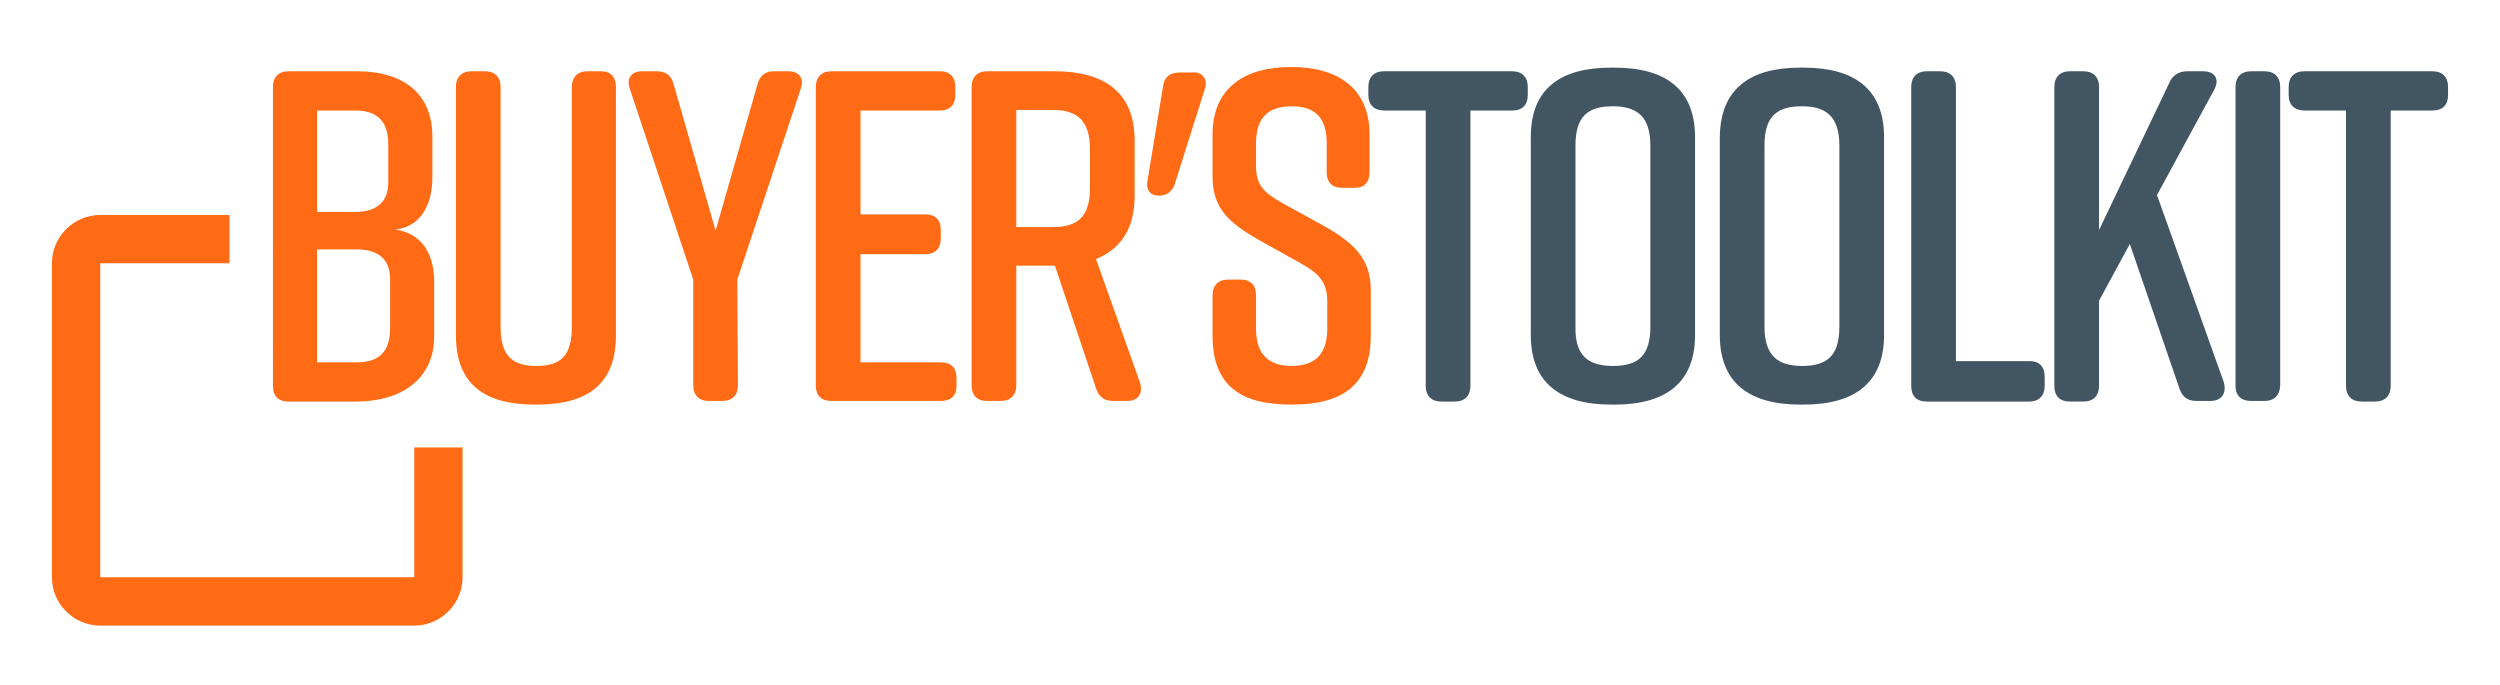 <?xml version="1.0" encoding="utf-8"?>
<!-- Generator: Adobe Illustrator 25.2.2, SVG Export Plug-In . SVG Version: 6.00 Build 0)  -->
<svg version="1.1" id="Layer_1" xmlns="http://www.w3.org/2000/svg" xmlns:xlink="http://www.w3.org/1999/xlink" x="0px" y="0px"
	 viewBox="0 0 414 113.4" style="enable-background:new 0 0 414 113.4;" xml:space="preserve">
<style type="text/css">
	.st0{fill:#FF6A14;}
	.st1{fill:#425563;}
</style>
<path class="st0" d="M68.6,74.1v21.5h-52v-52H38v-8H16.6c-4.4,0-8,3.6-8,8l0,0v52c0,4.4,3.6,8,8,8l0,0h39.6h12.4c4.4,0,8-3.6,8-8
	l0,0V74.1H68.6z"/>
<g>
	<g>
		<path class="st0" d="M65.5,38c4.9,0.8,6.4,4.7,6.4,8.7v9c0,6.6-4.8,10.8-13.1,10.8h-11c-1.7,0-2.6-0.9-2.6-2.6V14.4
			c0-1.6,0.9-2.6,2.6-2.6H59c8.3,0,12.6,4.1,12.6,10.8v6.9C71.6,33.2,70.1,37.5,65.5,38z M52.5,35.1h6.3c3.5,0,5.5-1.6,5.5-4.9v-6.3
			c0-3.8-1.8-5.6-5.5-5.6h-6.3V35.1z M59.1,41.3h-6.6V60h6.6c3.7,0,5.5-1.8,5.5-5.6v-8.2C64.6,42.9,62.6,41.3,59.1,41.3z"/>
		<path class="st0" d="M102,14.4v41.1c0,8.2-4.8,11.5-13.1,11.5h-0.3c-8.3,0-13.1-3.3-13.1-11.5V14.4c0-1.6,0.9-2.6,2.6-2.6h2.2
			c1.6,0,2.6,0.9,2.6,2.6v39.7c0,4.8,1.9,6.5,5.9,6.5s5.9-1.6,5.9-6.5V14.4c0-1.6,0.9-2.6,2.6-2.6h2.2C101.2,11.8,102,12.8,102,14.4
			z"/>
		<path class="st0" d="M122.2,63.8c0,1.6-0.9,2.6-2.6,2.6h-2.2c-1.6,0-2.6-0.9-2.6-2.6V46.3l-10.5-31.6c-0.6-1.7,0.2-2.9,2.1-2.9
			h2.3c1.6,0,2.5,0.7,2.9,2.3l6.9,24.1l6.9-24.1c0.4-1.6,1.3-2.3,2.8-2.3h2.3c1.9,0,2.7,1.2,2.1,2.9l-10.5,31.6L122.2,63.8
			L122.2,63.8z"/>
		<path class="st0" d="M155.8,66.4h-18.1c-1.7,0-2.6-0.9-2.6-2.6V14.4c0-1.6,0.9-2.6,2.6-2.6h17.9c1.7,0,2.6,0.9,2.6,2.6v1.3
			c0,1.7-0.9,2.6-2.6,2.6h-13.1v17.2h10.7c1.7,0,2.6,0.9,2.6,2.6v1.4c0,1.6-0.9,2.6-2.6,2.6h-10.7V60h13.3c1.7,0,2.6,0.9,2.6,2.6
			v1.3C158.4,65.5,157.5,66.4,155.8,66.4z"/>
		<path class="st0" d="M186.6,66.4h-2.2c-1.5,0-2.4-0.6-2.9-2.1L174.7,44h-0.1h-6.3v19.8c0,1.6-0.9,2.6-2.6,2.6h-2.2
			c-1.7,0-2.6-0.9-2.6-2.6V14.4c0-1.6,0.9-2.6,2.6-2.6h11.1c8.3,0,13.3,3.5,13.3,11.5v9.1c0,5.5-2.3,8.8-6.4,10.5l7.3,20.5
			C189.3,65.2,188.5,66.4,186.6,66.4z M168.3,37.6h6c4.1,0,6.2-1.6,6.2-6.5v-6.4c0-4.8-2.2-6.5-6.2-6.5h-6V37.6z"/>
		<path class="st0" d="M199.5,14.8l-5,15.8c-0.5,1.2-1.3,1.8-2.6,1.8c-1.4,0-2.1-0.9-1.9-2.3l2.6-15.8c0.2-1.6,1.2-2.3,2.8-2.3h1.9
			C199.1,11.8,200.1,13.1,199.5,14.8z"/>
		<path class="st0" d="M224.3,31.1h-2c-1.7,0-2.6-0.9-2.6-2.6v-4.8c0-4.4-2.1-6.1-5.8-6.1s-5.9,1.7-5.9,6.1v3.7
			c0,3.3,1.2,4.4,4.3,6.2l7.1,3.9c4.7,2.7,7.6,5.3,7.6,10.5v7.6c0,8.2-4.8,11.4-13,11.4h-0.2c-8.3,0-13-3.1-13-11.4v-6.7
			c0-1.6,0.9-2.6,2.6-2.6h2c1.7,0,2.6,0.9,2.6,2.6v5.5c0,4.3,2.1,6.2,5.9,6.2s5.9-1.9,5.9-6.2v-4.3c0-3.3-1.2-4.7-4.4-6.5l-7-3.9
			c-5-2.9-7.6-5.2-7.6-10.5v-6.9c0-7.9,5.5-11.2,12.9-11.2h0.2c7.5,0,12.9,3.4,12.9,11.2v6.1C226.8,30.2,226,31.1,224.3,31.1z"/>
		<path class="st1" d="M253,14.4v1.3c0,1.7-0.9,2.6-2.6,2.6h-6.9v45.6c0,1.6-0.9,2.6-2.6,2.6h-2.2c-1.6,0-2.6-0.9-2.6-2.6V18.3h-6.9
			c-1.6,0-2.6-0.9-2.6-2.6v-1.3c0-1.6,0.9-2.6,2.6-2.6h21.2C252.1,11.8,253,12.8,253,14.4z"/>
		<path class="st1" d="M266.8,11.2h0.6c8.3,0,13.3,3.5,13.3,11.5v32.8c0,8-5,11.5-13.3,11.5h-0.6c-8.3,0-13.3-3.5-13.3-11.5V22.7
			C253.5,14.6,258.5,11.2,266.8,11.2z M267.1,60.6c4.1,0,6.2-1.6,6.2-6.5v-30c0-4.8-2.2-6.5-6.2-6.5c-4.1,0-6.2,1.6-6.2,6.5v30
			C260.8,58.9,263,60.6,267.1,60.6z"/>
		<path class="st1" d="M298.1,11.2h0.6c8.3,0,13.3,3.5,13.3,11.5v32.8c0,8-5,11.5-13.3,11.5h-0.6c-8.3,0-13.3-3.5-13.3-11.5V22.7
			C284.9,14.6,289.9,11.2,298.1,11.2z M298.4,60.6c4.1,0,6.2-1.6,6.2-6.5v-30c0-4.8-2.2-6.5-6.2-6.5c-4.1,0-6.2,1.6-6.2,6.5v30
			C292.2,58.9,294.4,60.6,298.4,60.6z"/>
		<path class="st1" d="M338.6,62.4v1.5c0,1.6-0.9,2.6-2.6,2.6h-16.9c-1.7,0-2.6-0.9-2.6-2.6V14.4c0-1.6,0.9-2.6,2.6-2.6h2.2
			c1.6,0,2.6,0.9,2.6,2.6v45.4h12.2C337.7,59.8,338.6,60.7,338.6,62.4z"/>
		<path class="st1" d="M366,66.4h-2.2c-1.5,0-2.4-0.6-2.9-2.1l-8.2-23.9l-5.1,9.4v14.1c0,1.6-0.9,2.6-2.6,2.6h-2.2
			c-1.7,0-2.6-0.9-2.6-2.6V14.4c0-1.6,0.9-2.6,2.6-2.6h2.2c1.6,0,2.6,0.9,2.6,2.6v23.7l11.6-24.3c0.5-1.3,1.6-2,3-2h2.6
			c2,0,2.8,1.3,1.9,3l-9.5,17.5l11.1,31.1C368.7,65.2,367.9,66.4,366,66.4z"/>
		<path class="st1" d="M375,66.4h-2.2c-1.7,0-2.6-0.9-2.6-2.6V14.4c0-1.6,0.9-2.6,2.6-2.6h2.2c1.6,0,2.6,0.9,2.6,2.6v49.5
			C377.5,65.5,376.6,66.4,375,66.4z"/>
		<path class="st1" d="M405.4,14.4v1.3c0,1.7-0.9,2.6-2.6,2.6h-6.9v45.6c0,1.6-0.9,2.6-2.6,2.6h-2.2c-1.6,0-2.6-0.9-2.6-2.6V18.3
			h-6.9c-1.6,0-2.6-0.9-2.6-2.6v-1.3c0-1.6,0.9-2.6,2.6-2.6h21.2C404.5,11.8,405.4,12.8,405.4,14.4z"/>
	</g>
</g>
</svg>
